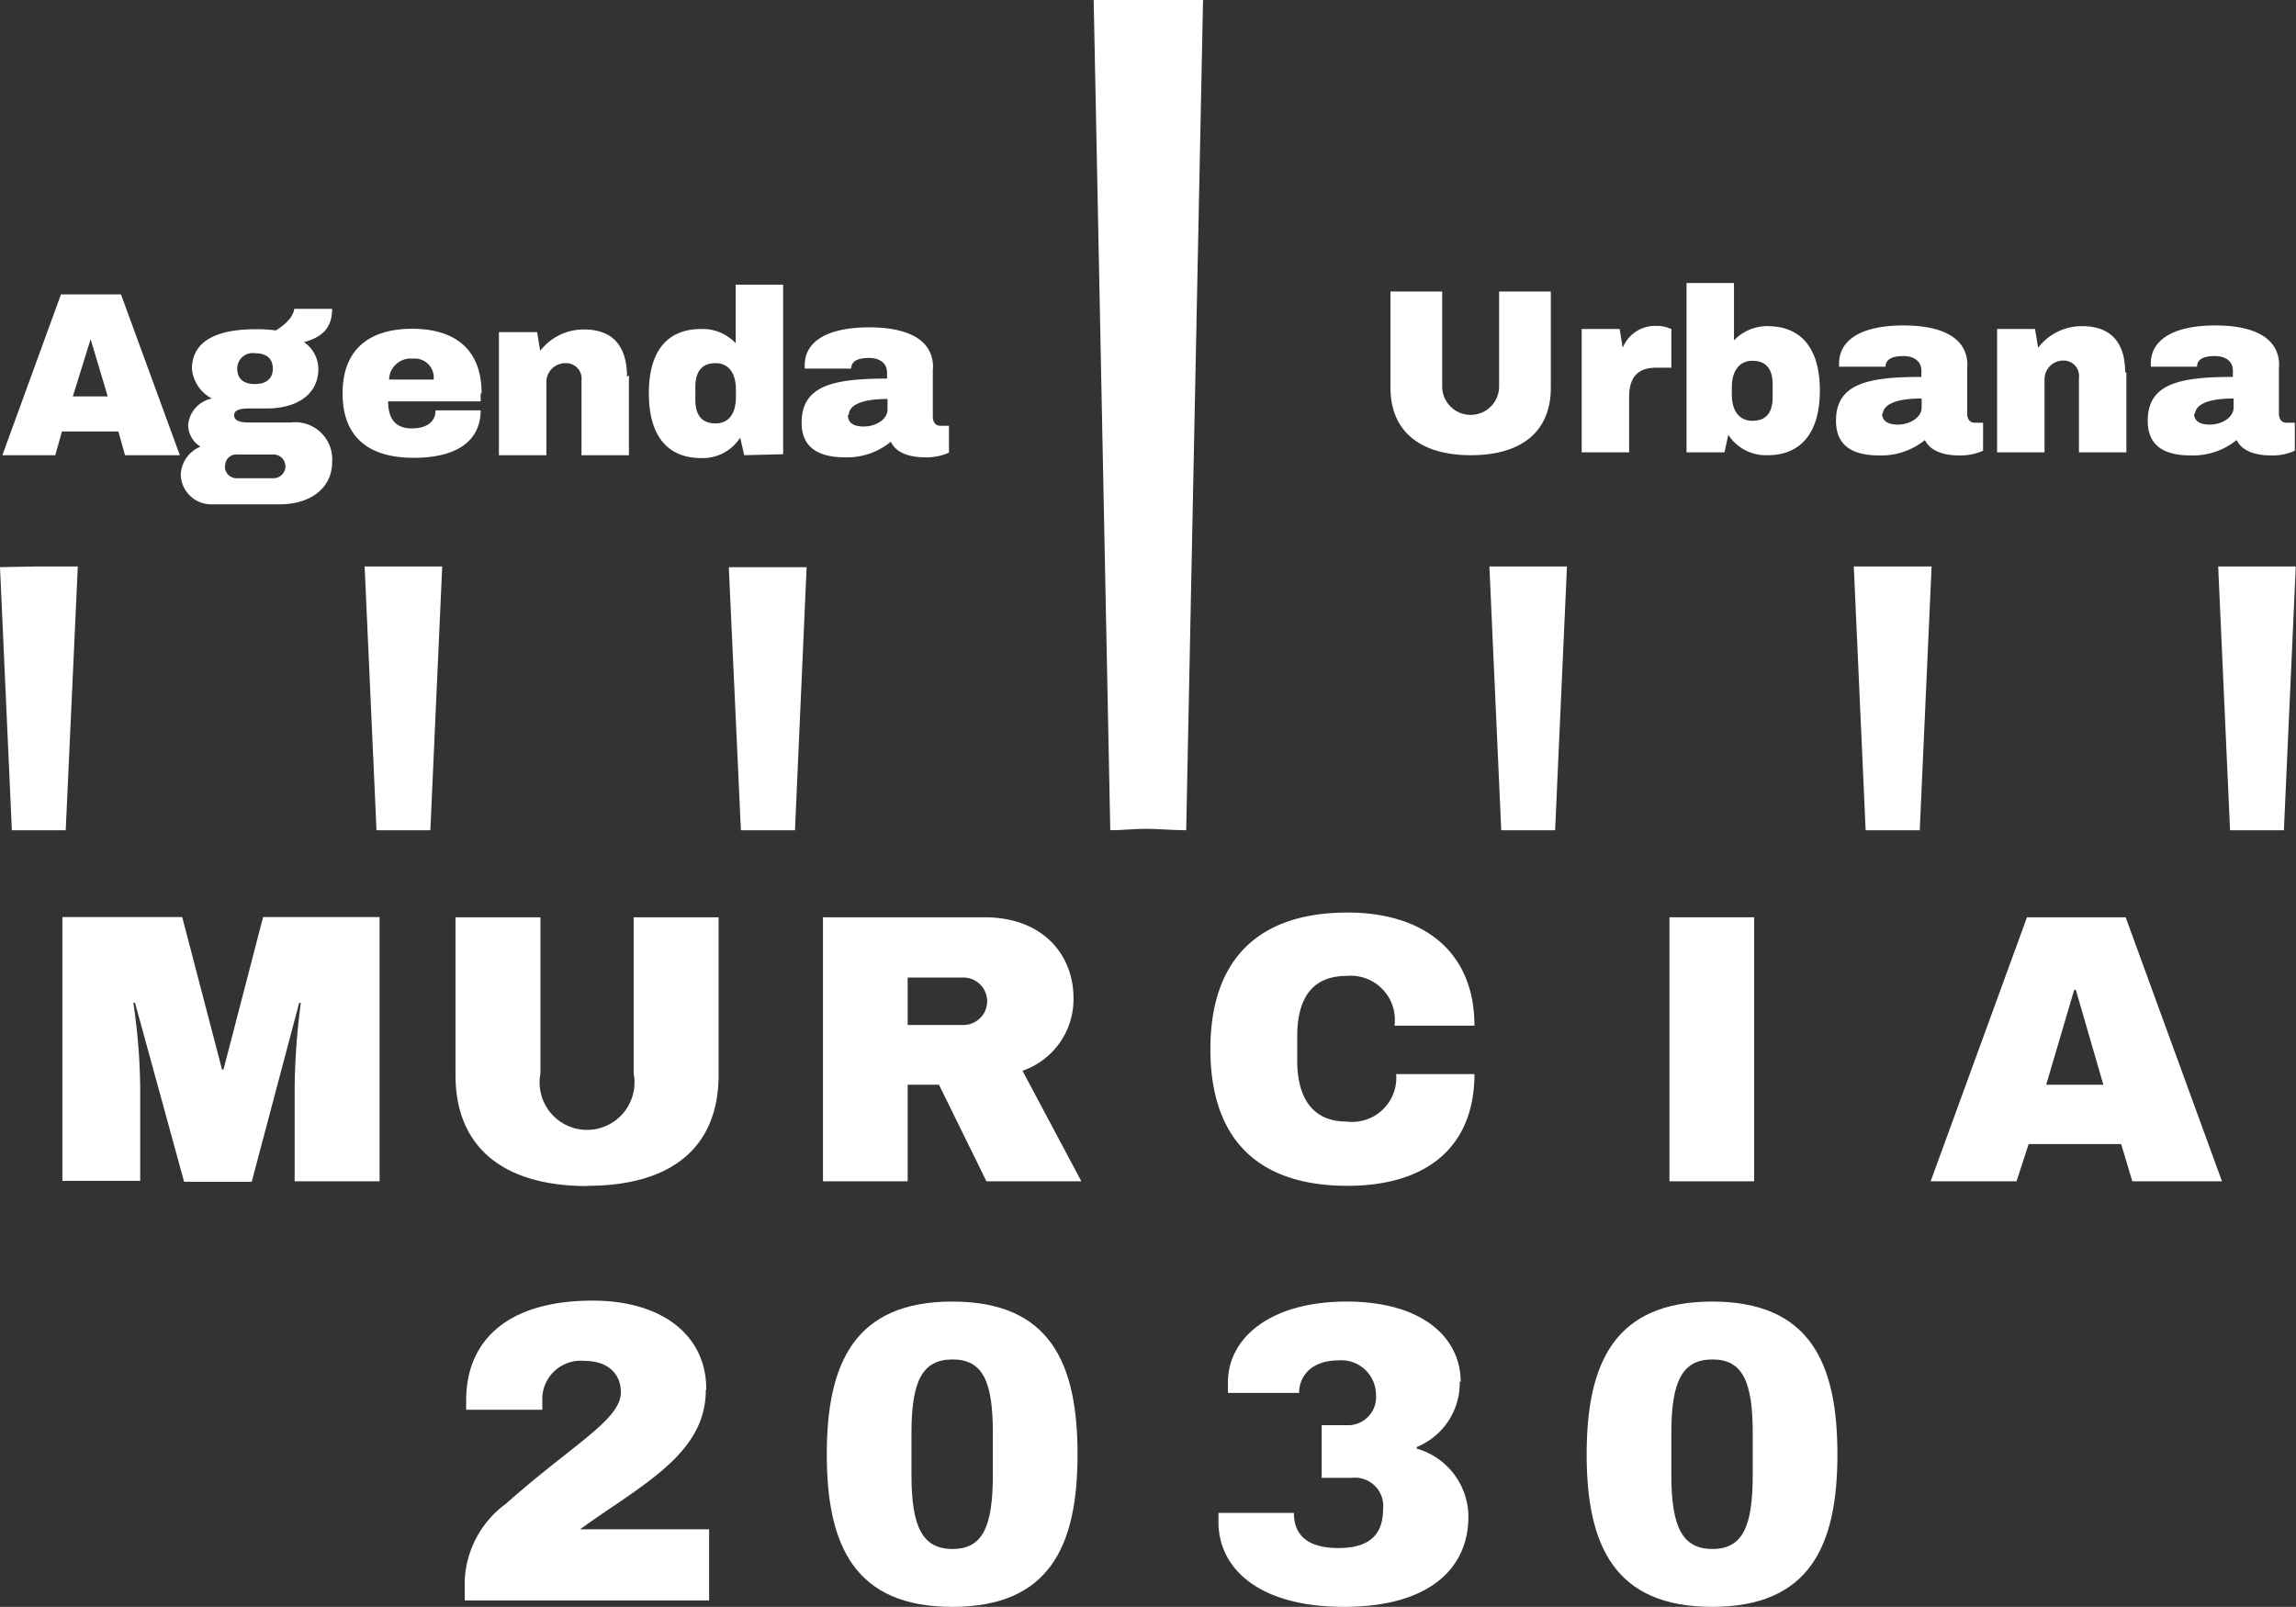 <svg id="Capa_1" data-name="Capa 1" xmlns="http://www.w3.org/2000/svg" viewBox="0 0 96.78 67.74"><rect x="0" y="0" width="96.78" height="67.74" fill="#333333" stroke="none"/><defs><style>.cls-1,.cls-2{fill:#fff;}.cls-2{fill-rule:evenodd;}</style></defs><title>agendaurbana_logo</title><path class="cls-1" d="M62,19.19c-2.13,0-3.39-1-3.39-2.85V12.29h2.18v4a1.2,1.2,0,1,0,2.4,0v-4h2.18v4.05c0,1.87-1.25,2.85-3.37,2.85"/><path class="cls-1" d="M70.45,13.86V15.5h-.63c-.85,0-1.15.47-1.15,1.26v2.31h-2v-5.2h1.6l.13.79a1.47,1.47,0,0,1,1.43-.92,1.3,1.3,0,0,1,.58.12"/><path class="cls-1" d="M74.51,13.75c1.38,0,2.2.9,2.2,2.71s-.82,2.73-2.2,2.73a1.89,1.89,0,0,1-1.66-.86l-.16.74h-1.6V11.93h2v2.42a1.93,1.93,0,0,1,1.46-.6M73,16.31v.33c0,.61.26,1.1.87,1.1s.85-.39.85-1v-.53c0-.61-.24-1-.85-1s-.87.5-.87,1.11"/><path class="cls-1" d="M82.92,15.44v2c0,.21.1.38.31.38h.36V19a2.33,2.33,0,0,1-1,.2c-.79,0-1.27-.26-1.45-.65a2.92,2.92,0,0,1-1.92.65c-1.08,0-1.83-.37-1.83-1.46,0-1.56,1.32-1.85,3.6-1.85v-.26c0-.42-.34-.62-.76-.62s-.75.11-.75.45v0H77.52v-.13c0-1,.93-1.61,2.72-1.61,1.43,0,2.69.41,2.69,1.69m-3.6,2c0,.4.34.49.67.49.5,0,1-.3,1-.72V16.8c-1.17,0-1.64.29-1.64.68"/><path class="cls-1" d="M89.63,15.7v3.37h-2V15.94A.65.65,0,0,0,87,15.2a.79.79,0,0,0-.82.82v3.05h-2v-5.2h1.6l.13.79a2.31,2.31,0,0,1,1.86-.91c1.23,0,1.81.72,1.81,1.95"/><path class="cls-1" d="M96.06,15.44v2c0,.21.1.38.32.38h.35V19a2.25,2.25,0,0,1-1,.2c-.79,0-1.27-.26-1.45-.65a2.94,2.94,0,0,1-1.92.65c-1.09,0-1.83-.37-1.83-1.46,0-1.56,1.32-1.85,3.59-1.85v-.26c0-.42-.33-.62-.76-.62s-.75.11-.75.45v0H90.66v-.13c0-1,.94-1.61,2.73-1.61,1.42,0,2.68.41,2.68,1.69m-3.59,2c0,.4.33.49.67.49.5,0,1-.3,1-.72V16.8c-1.16,0-1.63.29-1.63.68"/><path class="cls-1" d="M5.27,19.19l-.28-1H2.61l-.28,1H.1l2.47-6.78H5.1l2.48,6.78Zm-2.2-2.48H4.54L3.82,14.3h0Z"/><path class="cls-1" d="M12.81,14.42a1.39,1.39,0,0,1,.61,1.12c0,1.16-1,1.68-2.18,1.68h-.75c-.46,0-.62.11-.62.28s.11.31.62.31h1.77A1.56,1.56,0,0,1,14,19.47c0,1.17-1,1.79-2.19,1.79H8.93A1.28,1.28,0,0,1,7.62,20a1.33,1.33,0,0,1,.83-1.17,1.09,1.09,0,0,1-.52-.91,1.25,1.25,0,0,1,1-1.12,1.58,1.58,0,0,1-.84-1.24c0-1.29,1.23-1.68,2.68-1.68a6,6,0,0,1,.86.05c.78-.48.77-.91.77-.91H14c0,.84-.46,1.21-1.21,1.41M9.48,19.66a.49.49,0,0,0,.51.5h1.54a.49.49,0,1,0,0-1H10a.47.47,0,0,0-.51.47M10,15.54c0,.44.28.65.74.65s.76-.21.76-.65-.29-.65-.76-.65a.65.65,0,0,0-.74.65"/><path class="cls-1" d="M20.26,16.59v.33h-3.9c0,.72.3,1.14,1,1.14s1-.34,1-.76h1.9c0,1.24-.94,2-2.82,2s-3-.85-3-2.72,1.15-2.72,2.93-2.72,2.93.84,2.93,2.72M16.37,16h1.91a.8.8,0,0,0-.88-.88.91.91,0,0,0-1,.88"/><path class="cls-1" d="M26.51,15.82v3.37h-2V16.05a.65.65,0,0,0-.66-.74.8.8,0,0,0-.82.82v3.06h-2V14h1.61l.13.79a2.31,2.31,0,0,1,1.85-.9c1.23,0,1.81.72,1.81,2"/><path class="cls-1" d="M31.37,19.19l-.17-.74a1.87,1.87,0,0,1-1.65.86c-1.38,0-2.2-.9-2.2-2.73s.82-2.71,2.2-2.71a1.91,1.91,0,0,1,1.46.6V12h2v7.15Zm-2.06-2.86v.52c0,.61.24,1,.85,1s.86-.49.86-1.1v-.33c0-.61-.25-1.11-.86-1.11s-.85.4-.85,1"/><path class="cls-1" d="M39.32,15.56v2c0,.22.1.39.32.39H40v1.13a2.25,2.25,0,0,1-1,.2c-.79,0-1.27-.26-1.45-.66a2.89,2.89,0,0,1-1.92.66c-1.09,0-1.84-.38-1.84-1.46,0-1.56,1.32-1.86,3.6-1.86v-.25c0-.42-.33-.62-.76-.62s-.75.11-.75.45v0H33.92v-.14c0-1,.94-1.6,2.72-1.6,1.43,0,2.69.41,2.69,1.69m-3.59,2c0,.4.33.49.67.49.5,0,1-.29,1-.72v-.44c-1.16,0-1.63.29-1.63.67"/><path class="cls-2" d="M46.8,35c.51,0,1-.06,1.51-.06S49.42,35,50,35l.71-35C49.88,0,46.1,0,46.1,0Z"/><path class="cls-2" d="M31.23,35c.37,0,.71,0,1.08,0s.8,0,1.2,0L34,23.91l-1.72,0-1.56,0Z"/><path class="cls-2" d="M15.87,35c.36,0,.7,0,1.08,0s.79,0,1.19,0l.5-11.12-1.72,0-1.55,0Z"/><path class="cls-2" d="M.5,35c.36,0,.71,0,1.08,0s.8,0,1.19,0l.51-11.12-1.73,0L0,23.91Z"/><path class="cls-2" d="M63.28,35c.36,0,.7,0,1.07,0s.8,0,1.2,0l.5-11.12-1.72,0-1.55,0Z"/><path class="cls-2" d="M78.64,35c.37,0,.71,0,1.08,0s.8,0,1.2,0l.5-11.12-1.73,0-1.55,0Z"/><path class="cls-2" d="M94,35c.36,0,.7,0,1.08,0s.79,0,1.19,0l.5-11.12-1.72,0-1.55,0Z"/><path class="cls-1" d="M12.42,49.8v-4a29.33,29.33,0,0,1,.26-3.52h-.07l-2,7.54H7.76L5.69,42.27H5.62a26.12,26.12,0,0,1,.29,3.51v4H2.63V38.66H7.68l1.68,6.43h.06l1.67-6.43H16V49.8Z"/><path class="cls-1" d="M24.75,50c-3.49,0-5.55-1.6-5.55-4.68V38.67h3.58v6.59a2,2,0,1,0,3.93,0V38.67h3.58v6.64c0,3.08-2,4.68-5.54,4.68"/><path class="cls-1" d="M43.1,45.14l2.48,4.66h-4l-2-4.07H38.26V49.8H34.69V38.67H41.5c2.48,0,3.75,1.6,3.75,3.41a3.19,3.19,0,0,1-2.15,3.06m-2.49-3.93H38.26v2h2.35a1,1,0,0,0,1-1,1,1,0,0,0-1-1"/><path class="cls-1" d="M62.19,43.24H58.78a1.86,1.86,0,0,0-2-2.1c-1.52,0-2.1,1-2.1,2.57v1c0,1.52.61,2.57,2.07,2.57a1.86,1.86,0,0,0,2.1-2h3.3c0,3.06-2,4.71-5.35,4.71-3.81,0-5.78-2-5.78-5.76s2-5.76,5.78-5.76c3.23,0,5.35,1.67,5.35,4.77"/><rect class="cls-1" x="70.37" y="38.67" width="3.57" height="11.13"/><path class="cls-1" d="M89.88,49.8l-.47-1.57h-3.9L85,49.8H81.38l4.06-11.13H89.6L93.66,49.8Zm-3.63-4.07h2.41l-1.16-4h-.07Z"/><path class="cls-1" d="M29.75,58.61c0,2.7-2.73,4-5.3,5.86h5.44v3H19.59v-.87a4.24,4.24,0,0,1,1.74-3.21c2.82-2.51,4.84-3.53,4.84-4.7,0-.69-.45-1.32-1.55-1.32a1.62,1.62,0,0,0-1.76,1.7v.36H19.65l0-.4c0-2.54,1.77-4.2,5.33-4.2,2.94,0,4.79,1.47,4.79,3.73"/><path class="cls-1" d="M45.42,61.31c0,3.84-1.16,6.43-5.28,6.43s-5.29-2.59-5.29-6.43,1.17-6.44,5.29-6.44,5.28,2.59,5.28,6.44m-7-.91v1.79c0,2.19.47,3.11,1.73,3.11s1.7-.92,1.7-3.11V60.4c0-2.18-.43-3.09-1.7-3.09s-1.73.91-1.73,3.09"/><path class="cls-1" d="M61.53,58.25A2.91,2.91,0,0,1,59.72,61v.07a3,3,0,0,1,2.17,3.07c-.09,2-1.66,3.6-5.24,3.6s-5.29-1.61-5.29-3.58v-.38h3.18c0,.81.43,1.48,1.88,1.48s1.88-.7,1.88-1.66A1.19,1.19,0,0,0,57,62.3H55.71V60.08h1A1.19,1.19,0,0,0,58,58.78a1.46,1.46,0,0,0-1.59-1.43c-1.09,0-1.65.63-1.65,1.37h-3v-.45c0-1.86,1.78-3.4,5-3.4s4.81,1.54,4.81,3.38"/><path class="cls-1" d="M77.45,61.31c0,3.84-1.16,6.43-5.28,6.43s-5.29-2.59-5.29-6.43,1.17-6.44,5.29-6.44,5.28,2.59,5.28,6.44m-7-.91v1.79c0,2.19.47,3.11,1.73,3.11s1.7-.92,1.7-3.11V60.4c0-2.18-.44-3.09-1.7-3.09s-1.73.91-1.73,3.09"/></svg>